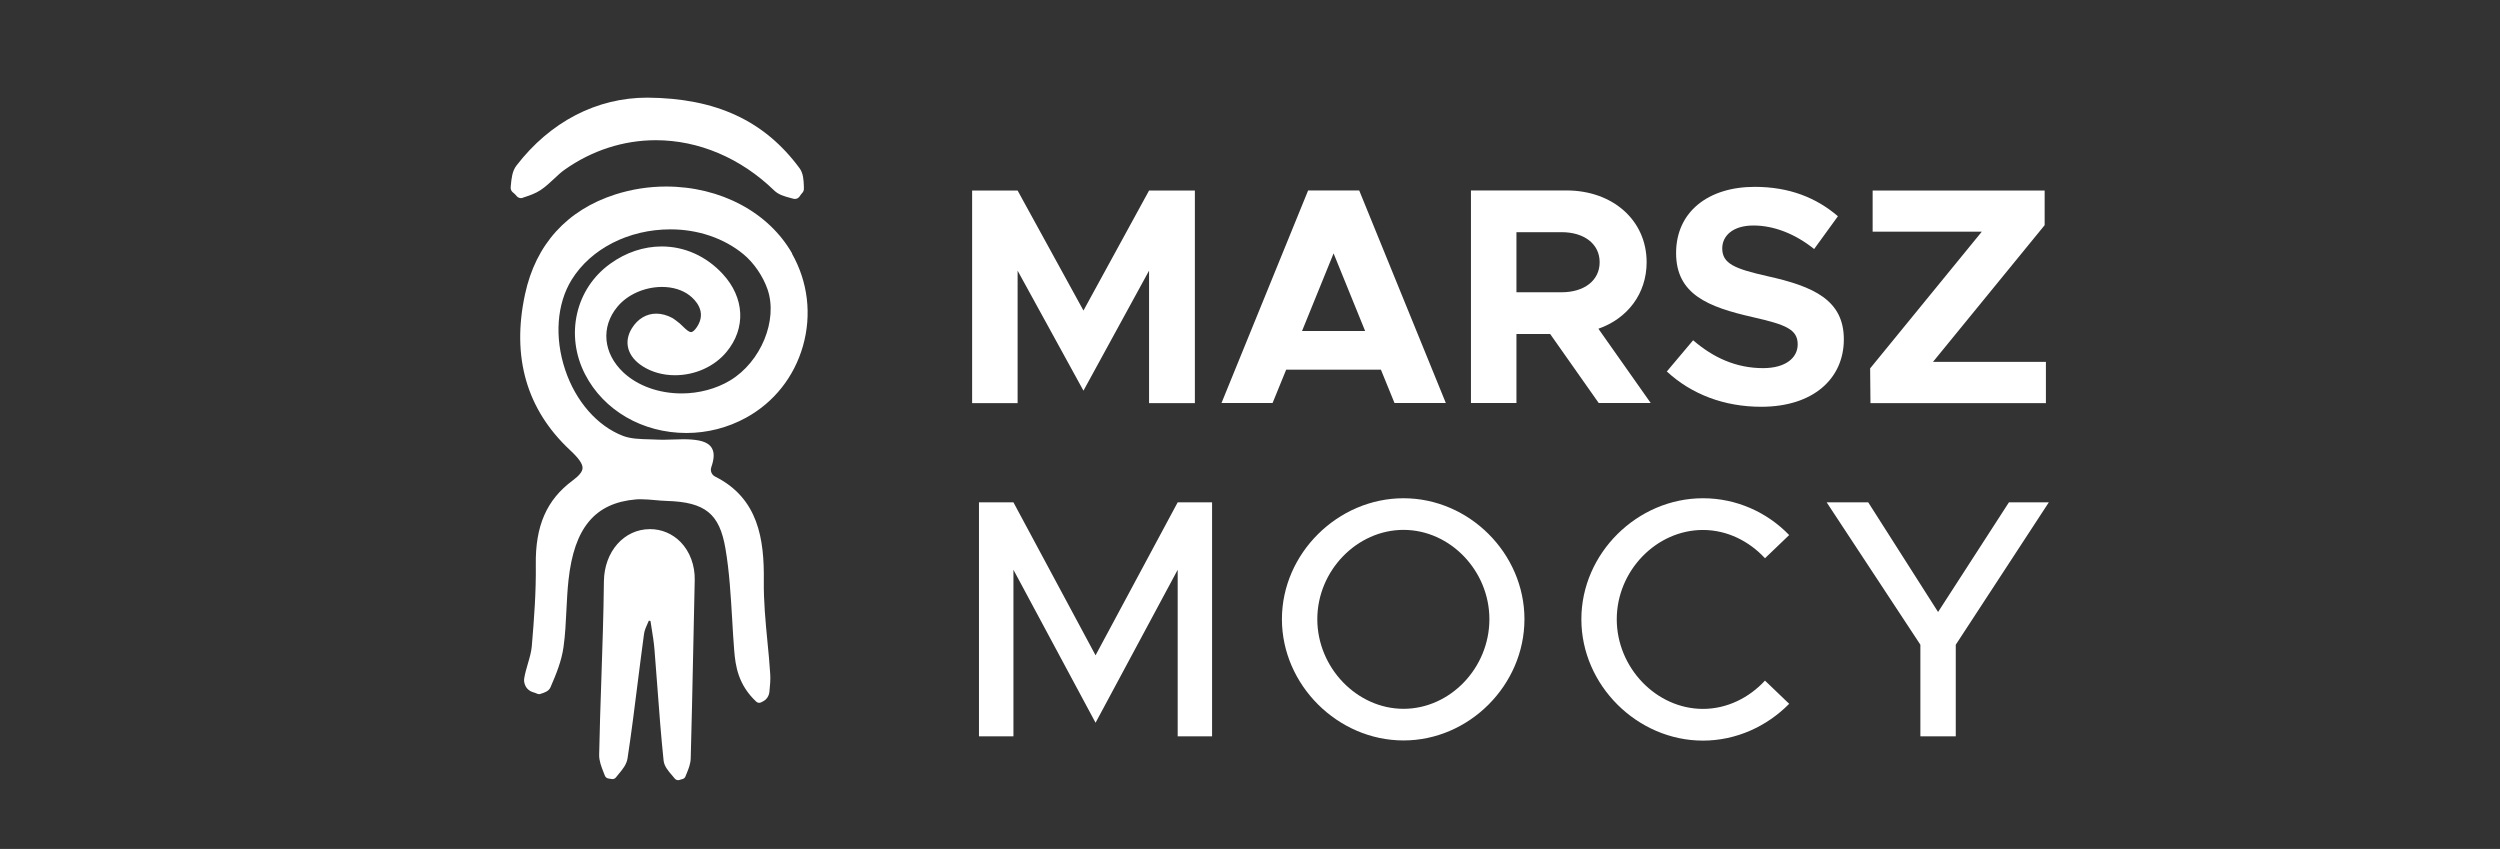 <svg xmlns="http://www.w3.org/2000/svg" id="Warstwa_1" data-name="Warstwa 1" viewBox="0 0 299.55 101.72"><rect x="0" y="0" width="299.55" height="101.72" fill="#333333" stroke="none"/><path d="m191.56,48.29l-5.82-8.27h-4.04v8.27h-5.45v-25.47h11.45c5.52,0,9.6,3.56,9.6,8.6,0,3.78-2.3,6.75-5.78,7.97l6.27,8.9h-6.23Zm-9.86-13.27h5.41c2.71,0,4.56-1.41,4.56-3.6s-1.85-3.6-4.56-3.6h-5.41v7.19Z" fill="#fff"></path><path d="m199.72,44.51l3.15-3.74c2.41,2.08,5.15,3.34,8.38,3.34,2.74,0,4.15-1.26,4.15-2.85,0-1.82-1.48-2.37-5.38-3.26-5.38-1.22-9.19-2.74-9.19-7.68s3.85-7.93,9.42-7.93c4.15,0,7.38,1.3,9.97,3.52l-2.85,3.93c-2.26-1.82-4.82-2.82-7.27-2.82s-3.74,1.22-3.74,2.74c0,1.85,1.52,2.45,5.45,3.34,5.49,1.22,9.12,2.85,9.12,7.56s-3.67,8.08-9.9,8.08c-4.41,0-8.34-1.48-11.31-4.23" fill="#fff"></path><polygon points="224.08 44.14 237.46 27.76 224.38 27.76 224.38 22.83 244.99 22.83 244.99 26.98 231.61 43.36 245.14 43.36 245.14 48.3 224.12 48.3 224.08 44.14" fill="#fff"></polygon><polygon points="117.3 60.19 121.43 60.19 131.27 78.52 141.11 60.19 145.23 60.19 145.23 88.23 141.11 88.23 141.11 68.27 131.27 86.6 121.43 68.27 121.43 88.23 117.3 88.23 117.3 60.19" fill="#fff"></polygon><path d="m153.6,74.19c0-7.88,6.7-14.49,14.57-14.49s14.49,6.61,14.49,14.49-6.61,14.53-14.49,14.53-14.57-6.65-14.57-14.53m24.86,0c0-5.8-4.7-10.7-10.29-10.7s-10.33,4.9-10.33,10.7,4.74,10.74,10.33,10.74,10.29-4.9,10.29-10.74" fill="#fff"></path><path d="m189.48,74.19c0-7.88,6.69-14.49,14.57-14.49,4,0,7.68,1.67,10.33,4.41l-2.9,2.78c-1.88-2.04-4.53-3.39-7.43-3.39-5.59,0-10.33,4.9-10.33,10.7s4.74,10.74,10.33,10.74c2.9,0,5.55-1.35,7.43-3.39l2.9,2.78c-2.65,2.69-6.33,4.41-10.33,4.41-7.88,0-14.57-6.65-14.57-14.53" fill="#fff"></path><polygon points="230.1 77.25 218.87 60.19 223.85 60.19 232.22 73.33 240.71 60.19 245.49 60.19 234.34 77.25 234.34 88.23 230.1 88.23 230.1 77.25" fill="#fff"></polygon><path d="m94.93,30.4c-2.81-4.96-8.6-8.05-15.12-8.05-2.07,0-4.12.32-6.09.95-5.79,1.86-9.53,5.99-10.81,11.95-1.63,7.54.19,13.83,5.4,18.69,1.06.99,1.52,1.66,1.49,2.16-.02.42-.4.89-1.18,1.47-3.12,2.31-4.49,5.43-4.42,10.12.04,3.2-.2,6.43-.48,9.74-.06.67-.25,1.34-.46,2.05-.17.59-.35,1.19-.45,1.81-.04.26,0,.52.09.75.16.45.54.78,1,.91.16.05.32.1.46.17.07.03.15.05.22.05.05,0,.1,0,.15-.02.54-.16,1.03-.34,1.23-.8.69-1.59,1.33-3.16,1.56-4.82.21-1.48.28-3,.35-4.46.06-1.18.12-2.4.25-3.58.68-6.25,3.17-9.23,8.07-9.65.19-.02.39-.02.6-.02.54,0,1.09.05,1.67.1.47.04.95.09,1.43.1,4.61.14,6.32,1.53,7.03,5.69.48,2.79.64,5.7.81,8.51.07,1.21.14,2.47.24,3.69.15,1.92.49,4.14,2.64,6.16.1.09.22.14.35.14.09,0,.17-.02.25-.06.06-.03.11-.06.17-.09.46-.21.76-.66.81-1.16h0c.08-.81.14-1.44.1-2.09-.08-1.33-.21-2.67-.34-3.97-.23-2.38-.46-4.84-.43-7.24.06-4.98-.64-9.9-5.84-12.5-.4-.2-.6-.67-.46-1.1.33-.96.42-1.74.06-2.33-.49-.81-1.65-.97-2.83-1.03-.19,0-.38-.01-.57-.01-.41,0-.82.02-1.22.03-.39.02-.79.03-1.17.03-.19,0-.38,0-.57-.01-.35-.02-.71-.03-1.07-.04-1.11-.03-2.27-.05-3.22-.42-3.06-1.18-5.65-4.13-6.91-7.91-1.3-3.88-1.01-7.91.78-10.8,2.31-3.72,6.84-6.03,11.83-6.03,3.31,0,6.42,1.06,8.75,2.98,1.24,1.02,2.35,2.64,2.89,4.22,1.26,3.68-.79,8.67-4.48,10.9-1.66,1-3.73,1.56-5.82,1.56-2.73,0-5.27-.92-6.97-2.51-2.44-2.29-2.73-5.46-.72-7.88,1.21-1.46,3.26-2.37,5.35-2.37,1.28,0,2.45.36,3.3,1.02.67.52,2.09,1.93.89,3.76-.27.41-.52.63-.72.63-.28,0-.66-.37-1-.7-.24-.24-.5-.48-.77-.66-.05-.03-.09-.06-.13-.1-.09-.07-.2-.15-.32-.22-.65-.35-1.31-.53-1.94-.53-1.18,0-2.22.62-2.92,1.74-1.03,1.65-.54,3.41,1.29,4.57,1.1.7,2.43,1.07,3.86,1.07,2.42,0,4.73-1.04,6.18-2.79,2.35-2.83,2.18-6.5-.46-9.35-1.96-2.12-4.55-3.29-7.3-3.29-2.15,0-4.29.71-6.17,2.07-4.16,2.98-5.43,8.55-3.02,13.24,2.23,4.34,6.89,7.04,12.15,7.04,2.49,0,4.96-.63,7.14-1.83,3.34-1.83,5.76-4.88,6.82-8.59,1.07-3.76.6-7.69-1.32-11.08m-16.34,7.71s.05,0,.08,0m2.24,6.36s-.04,0-.05,0c.02,0,.04,0,.07,0h-.01m-1.59-14.4s0,0,.01,0" fill="#fff"></path><path d="m77.88,63.4h0c-3.11,0-5.48,2.69-5.52,6.26-.04,3.94-.18,7.95-.31,11.83-.1,2.93-.2,5.96-.26,8.95-.01.73.26,1.41.52,2.08.06.14.11.28.17.43.07.18.24.31.43.33.13.01.25.03.37.06.04,0,.07.01.11.01.15,0,.3-.07.4-.19.1-.12.2-.25.3-.37.49-.58.99-1.19,1.1-1.92.47-3.07.86-6.21,1.24-9.24.24-1.87.48-3.81.74-5.7.06-.41.24-.82.44-1.26.04-.1.09-.2.13-.29h.1s.1.03.1.03c.04.28.09.56.13.83.14.86.28,1.74.35,2.61.13,1.56.24,3.11.36,4.67.21,2.82.43,5.74.73,8.6.07.69.56,1.26,1.04,1.81.1.12.21.24.3.36.1.12.25.19.4.19.06,0,.11,0,.17-.03.11-.04.23-.07.34-.1.17-.04.31-.15.37-.32.04-.11.09-.21.13-.32.24-.58.48-1.18.5-1.83.12-4.16.2-8.39.29-12.48.06-2.96.12-5.92.19-8.88.04-1.76-.57-3.42-1.69-4.57-.98-1-2.28-1.55-3.67-1.55m-.29.53c.09,0,.19-.02.28-.02h0c-.1,0-.19,0-.29.02" fill="#fff"></path><path d="m62.63,23.69l.16-.05c.68-.22,1.37-.46,1.99-.87.59-.39,1.09-.87,1.59-1.33.43-.41.85-.8,1.29-1.11,3.27-2.31,7.05-3.53,10.92-3.53,5.14,0,10.18,2.14,14.18,6.02.52.51,1.24.71,1.92.89.12.03.25.07.37.1.06.02.13.03.19.03.23,0,.45-.12.58-.32.09-.15.2-.29.32-.42.12-.13.19-.31.18-.49v-.25c-.03-.78-.06-1.58-.52-2.21-4.21-5.7-10.01-8.39-18.24-8.45h0c-6.07,0-11.64,2.89-15.68,8.14-.51.66-.59,1.53-.67,2.36l-.02.24c-.02.24.08.47.27.62.16.12.31.26.44.43.13.16.33.25.53.25.07,0,.15-.01.22-.04" fill="#fff"></path><polygon points="116.48 22.83 121.93 22.83 129.82 37.21 137.68 22.83 143.17 22.83 143.17 48.3 137.68 48.3 137.68 32.43 129.82 46.81 121.93 32.43 121.93 48.3 116.48 48.3 116.48 22.83" fill="#fff"></polygon><path d="m165.46,44.29h-11.35l-1.63,4h-6.12l10.38-25.47h6.12l10.38,25.47h-6.15l-1.63-4Zm-1.89-4.63l-3.78-9.3-3.78,9.3h7.56Z" fill="#fff"></path></svg>